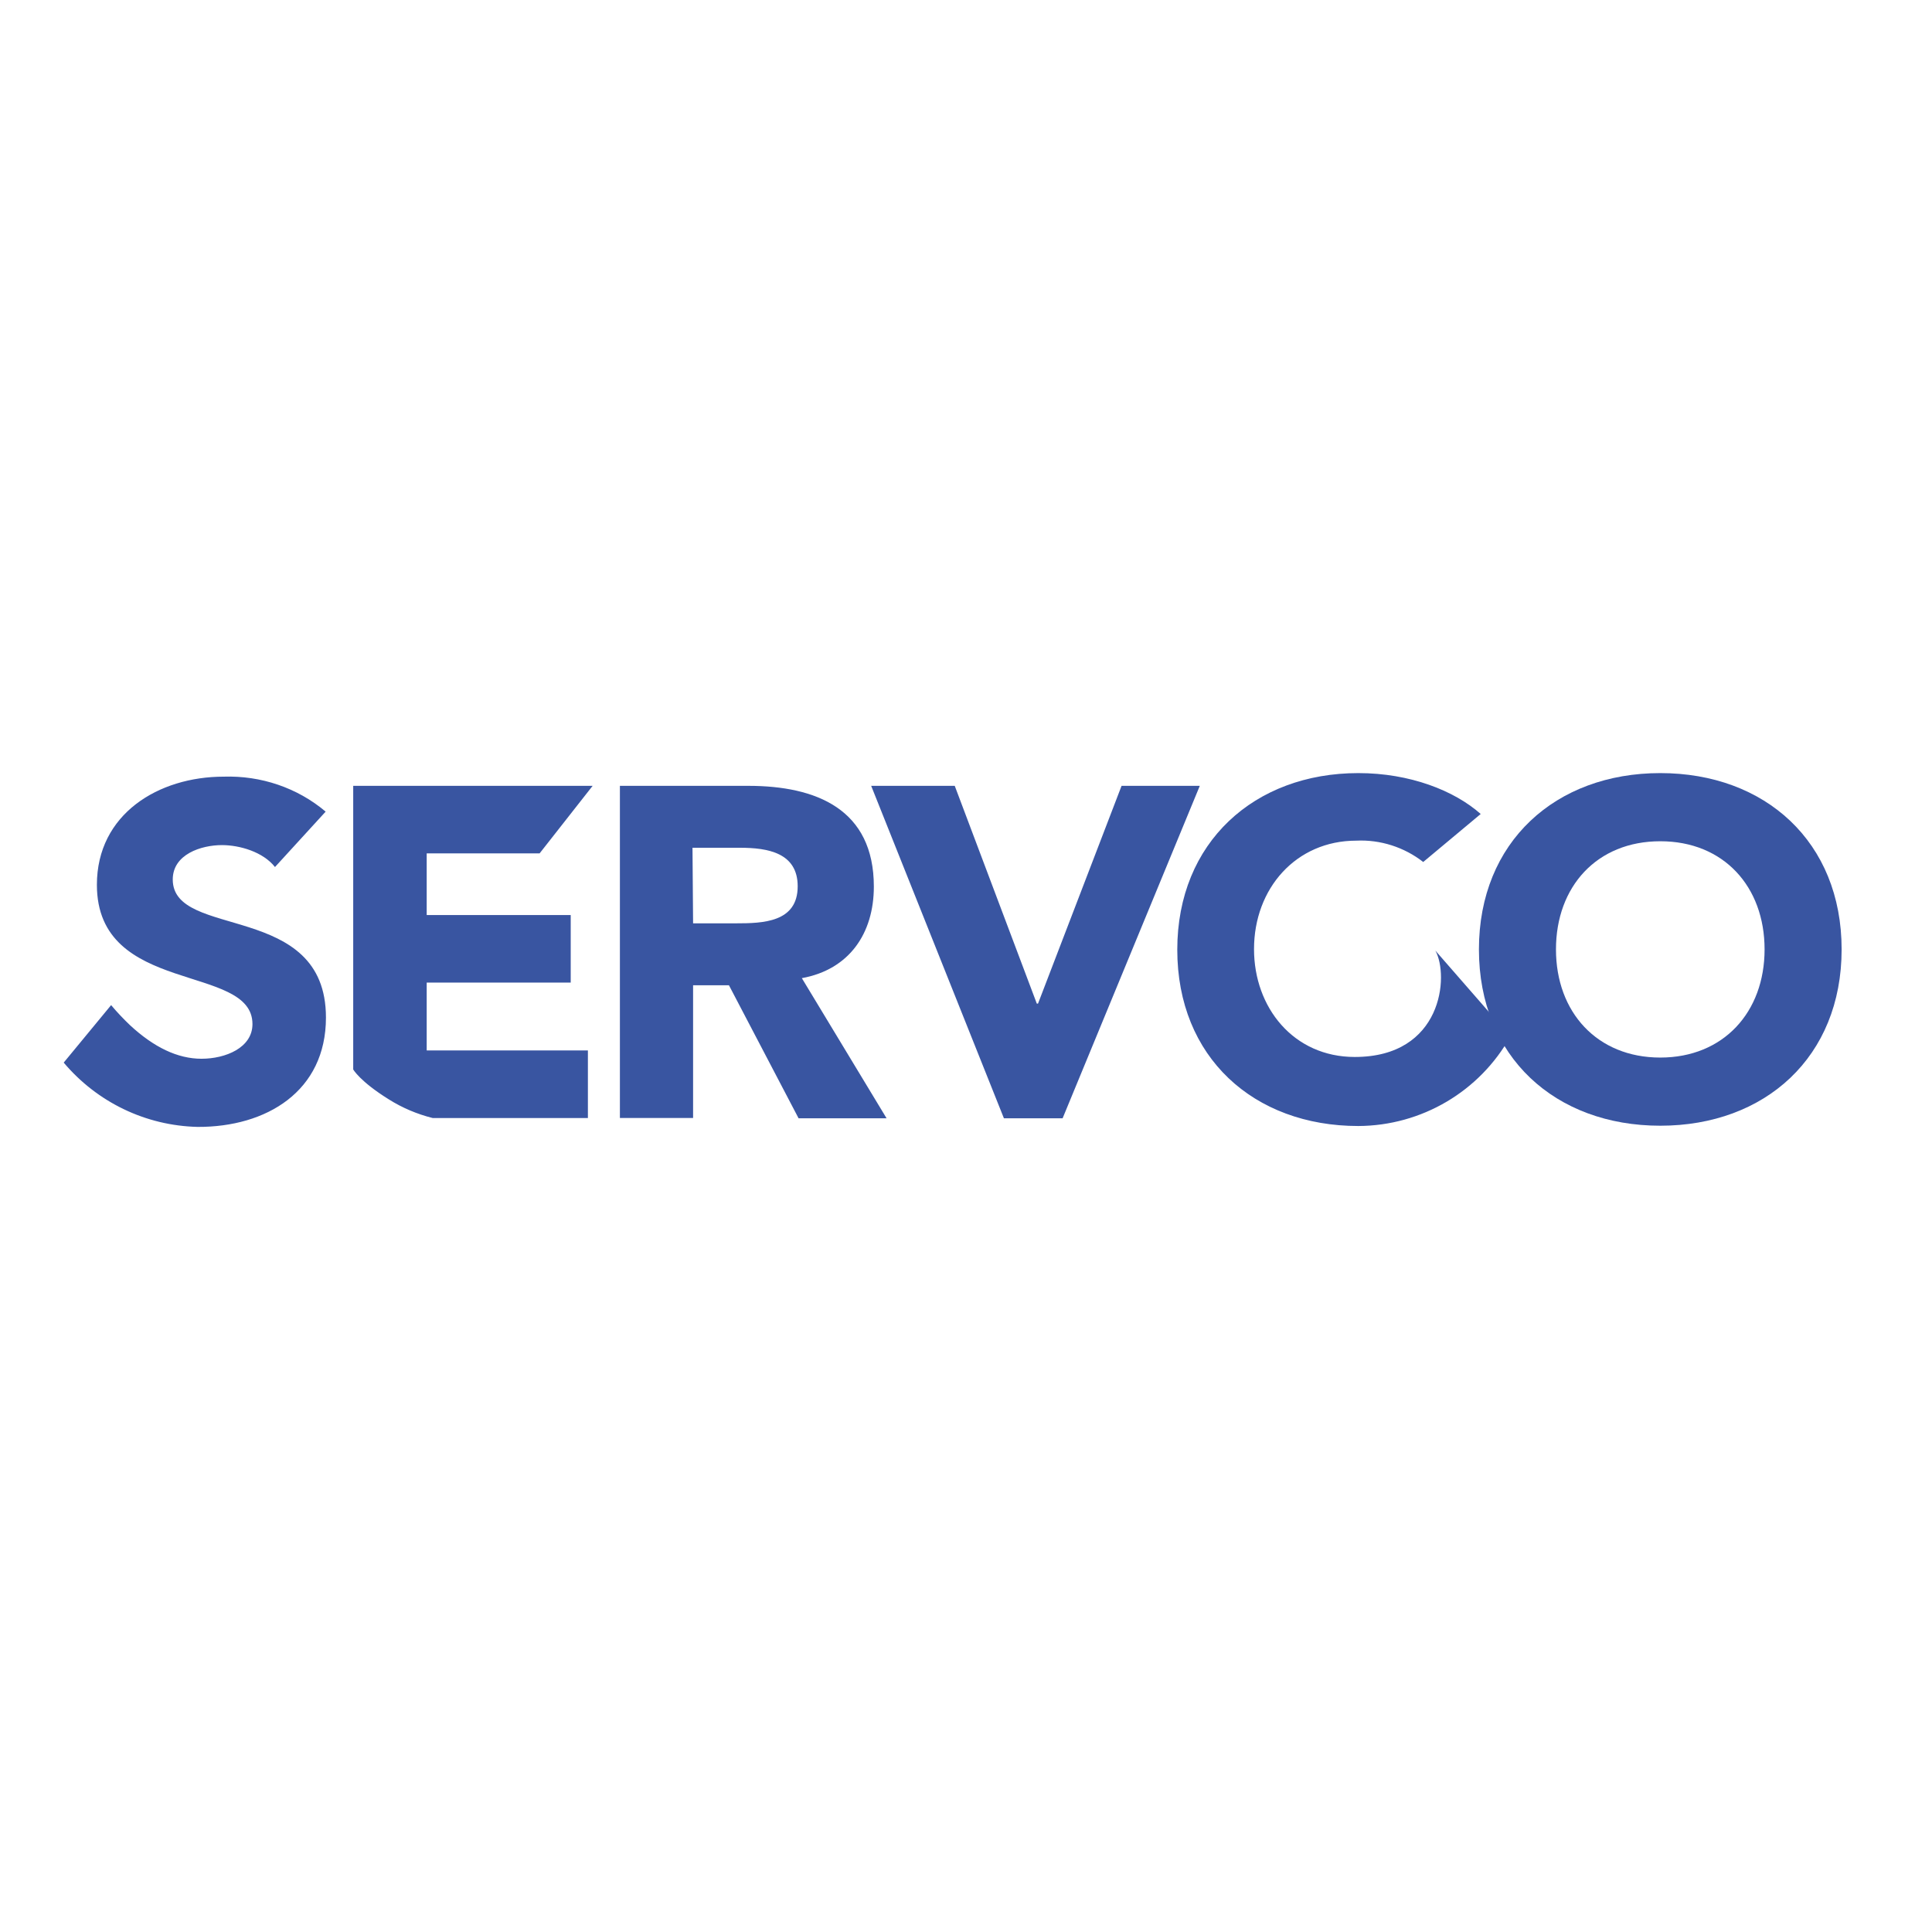 <?xml version="1.0" encoding="utf-8"?>
<!-- Generator: Adobe Illustrator 19.2.1, SVG Export Plug-In . SVG Version: 6.00 Build 0)  -->
<svg version="1.1" id="layer" xmlns="http://www.w3.org/2000/svg" xmlns:xlink="http://www.w3.org/1999/xlink" x="0px" y="0px"
	 viewBox="0 0 652 652" style="enable-background:new 0 0 652 652;" xml:space="preserve">
<style type="text/css">
	.st0{fill:#3955A1;}
</style>
<path class="st0" d="M209.1,265.2h43.4c23,0,42.4,7.9,42.4,34c0,15.8-8.3,28-24.3,30.9l28.6,47.3h-29.7L246,332.5h-12.1v44.8h-24.7
	V265.2z M233.9,311.6h14.5c9,0,20.8-0.3,20.8-12.5c0-11.3-10.1-13-19.4-13h-16.1L233.9,311.6z"/>
<path class="st0" d="M560.3,260.9c35.4,0,61.2,23.2,61.2,59.5s-25.8,59.5-61.2,59.5s-61.2-23.2-61.2-59.5S525,260.9,560.3,260.9
	 M560.3,356.9c21.3,0,35.2-15.3,35.2-36.5s-13.8-36.5-35.2-36.5s-35.2,15.3-35.2,36.5S539,356.9,560.3,356.9"/>
<path class="st0" d="M92.8,292.6c-4-5.1-11.9-7.4-17.9-7.4c-7,0-16.6,3.1-16.6,11.6c0,20.4,51.7,7.2,51.7,46.6
	c0,24.9-20.1,37-43.3,36.9c-17.5-0.4-33.9-8.3-45.2-21.7l16-19.4c2,2.4,4.2,4.7,6.4,6.8c8,7.4,16,11.3,24.1,11.3s17.2-3.7,17.2-11.7
	c0-20.6-52.5-9.5-52.5-47c0-23.9,20.8-36.5,42.8-36.5c12.5-0.4,24.8,3.7,34.4,11.8L92.8,292.6z M119.2,265.2H200L182.1,288H144v20.8
	h48.6v22.8H144v22.9h54.4v22.8H146c-5.2-1.3-10.2-3.4-14.8-6.3c-9.8-6.1-12-10.1-12-10.1V265.2z M294,265.2h28.2l27.7,73.5h0.4
	l28.2-73.5h26.4l-46.3,112.2h-19.8L294,265.2z M509.7,349.8c-10.4,18.6-30,30.1-51.3,30.2c-35.3,0-61.1-23.2-61.1-59.5
	s26.1-59.6,61.1-59.6c17.4,0,32.4,5.9,41.3,13.8l-19.4,16.2c-6.4-5-14.5-7.6-22.6-7.2c-20.3,0-34.5,16.1-34.5,36.6
	c0,19.7,13.3,36.4,34,36.4c29.6,0,31.9-27.4,27.2-35.9L509.7,349.8z"/>
</svg>
